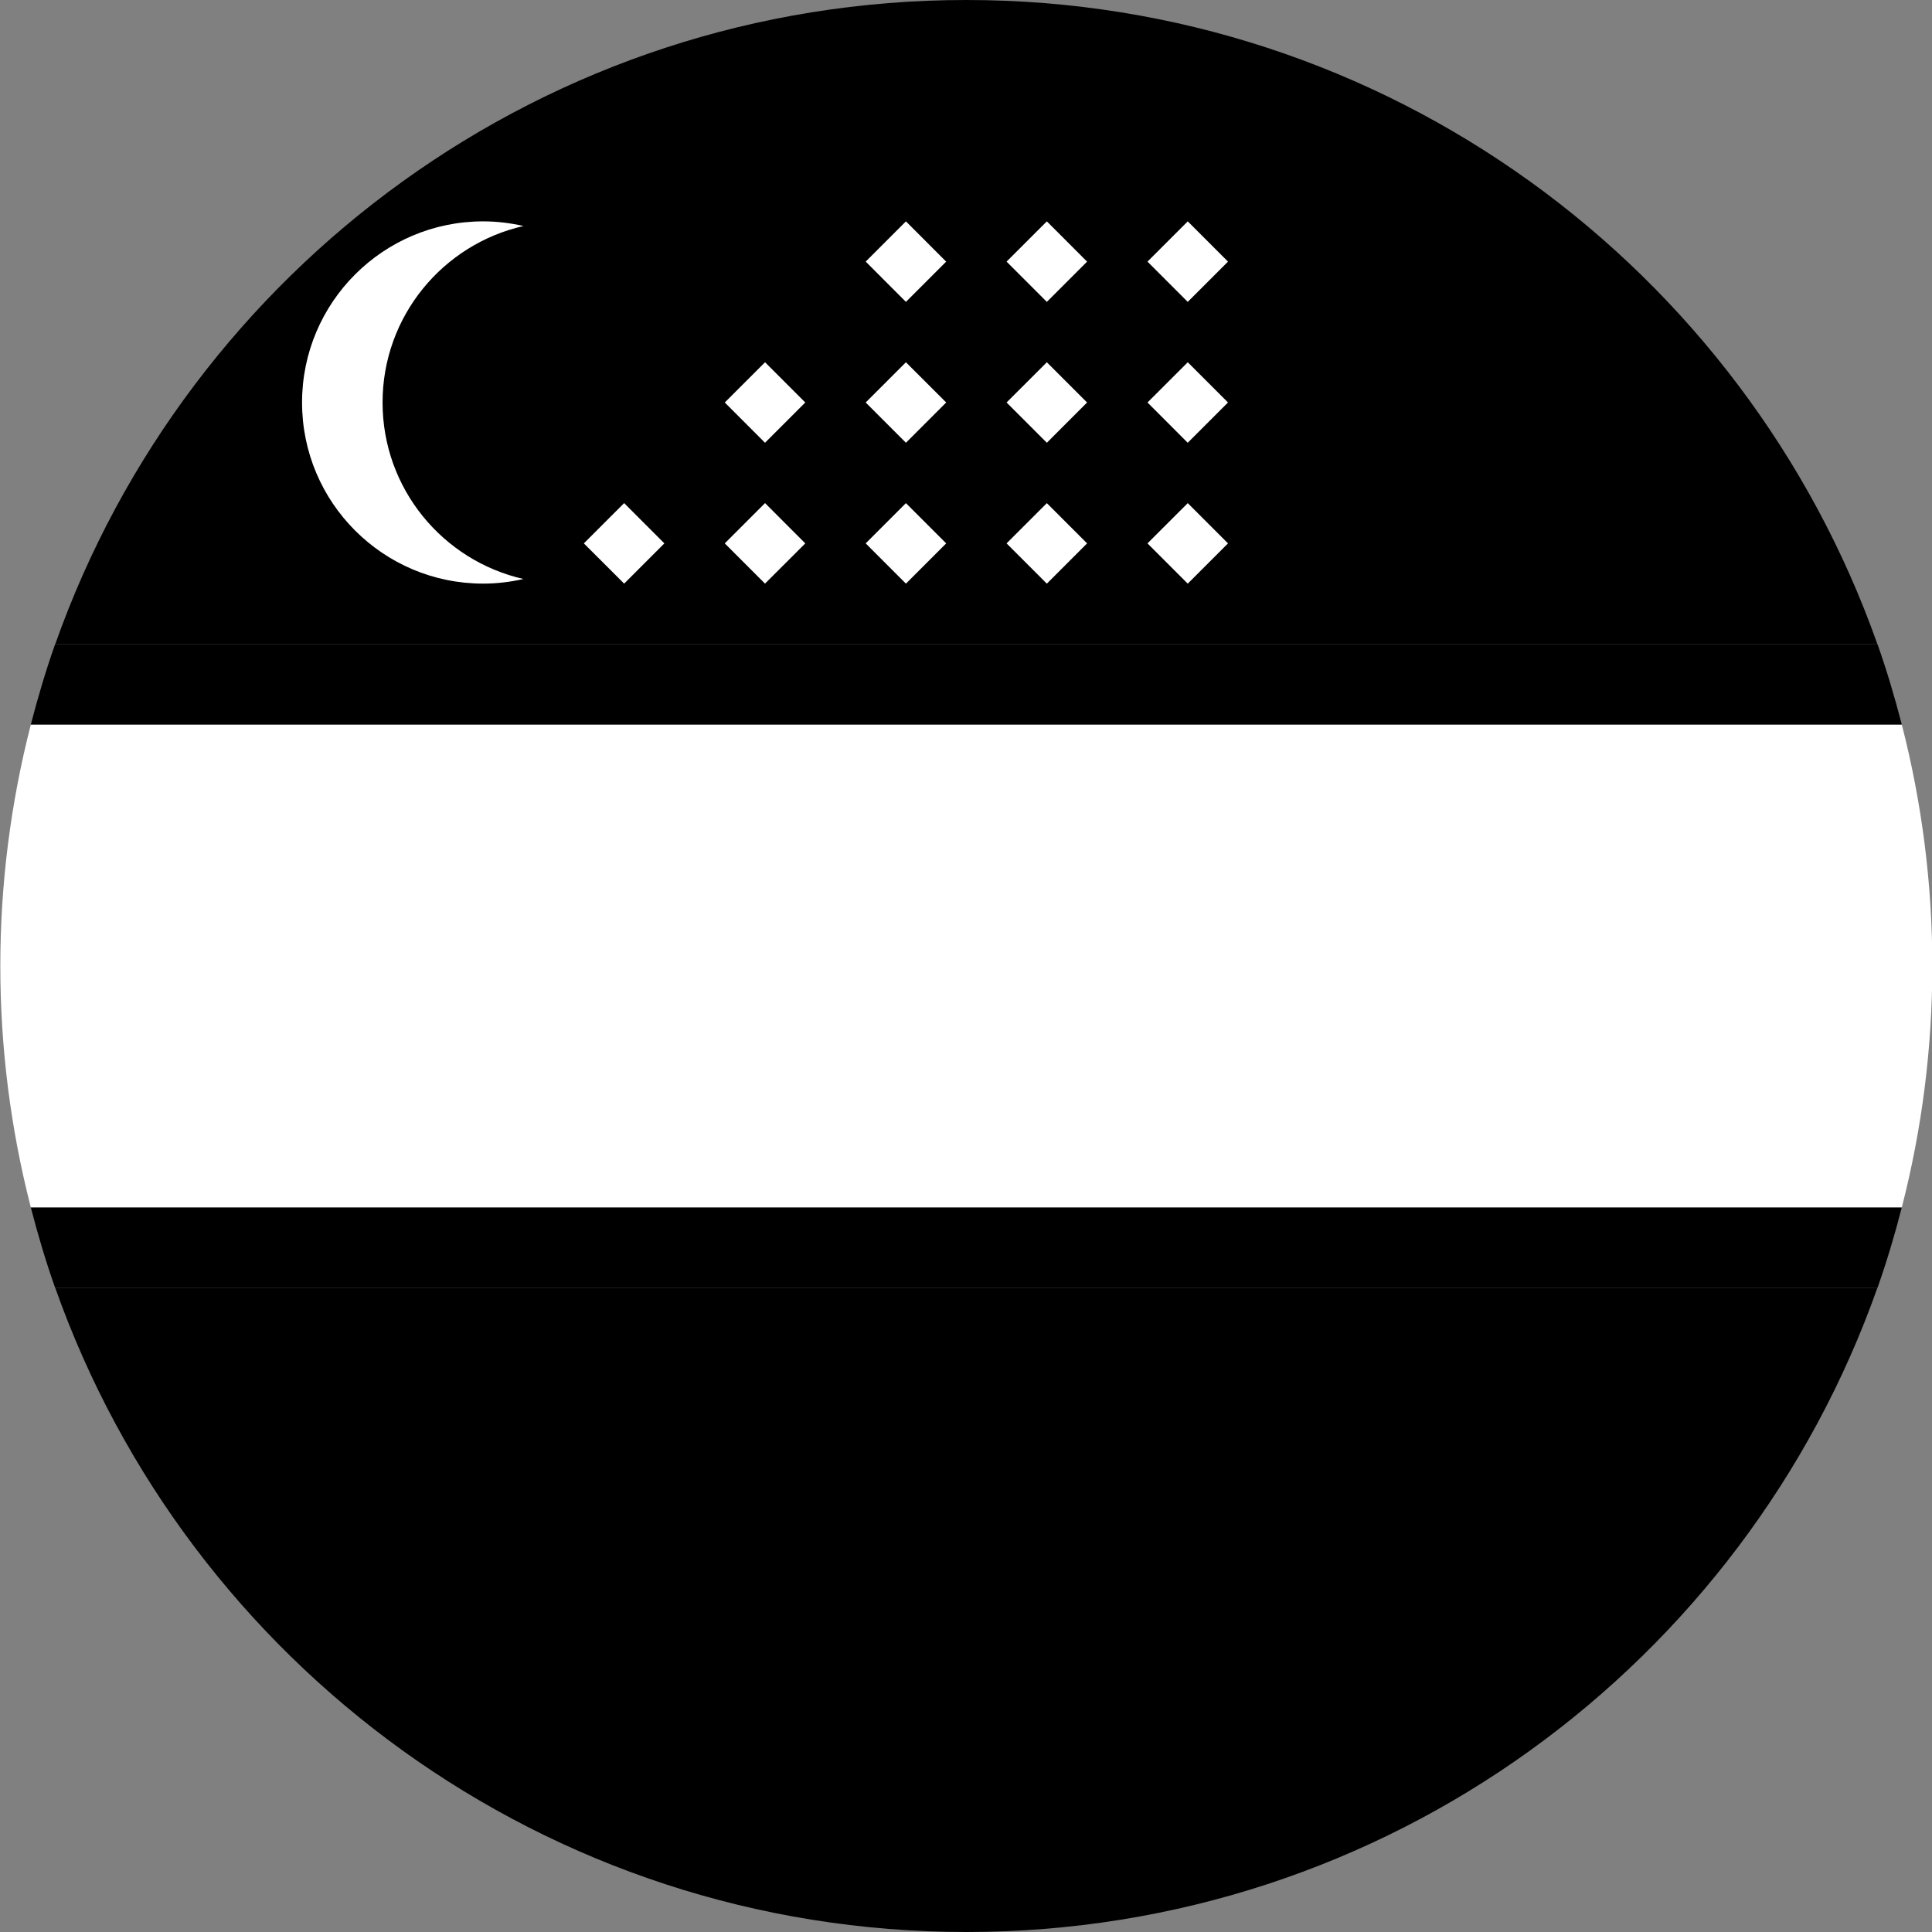<svg width="64" height="64" viewBox="0 0 64 64" fill="none" xmlns="http://www.w3.org/2000/svg">
<rect x="0" y="0" width="64" height="64" fill="#808080" stroke="none"/>
<g clip-path="url(#clip0_6_3145)">
<path d="M62.189 21.333C57.794 8.906 45.946 0 32.011 0C18.076 0 6.227 8.906 1.832 21.333H62.189Z" fill="#007ACC" style="fill:#007ACC;fill:color(display-p3 0 0.478 0.8);fill-opacity:1;"/>
<path d="M62.189 42.667H1.832C6.227 55.094 18.076 64 32.011 64C45.946 64 57.794 55.094 62.189 42.667Z" fill="#619B27" style="fill:#619B27;fill:color(display-p3 0.38 0.608 0.153);fill-opacity:1;"/>
<path d="M62.999 24H1.022C-0.327 29.243 -0.327 34.757 1.022 40H62.999C64.348 34.757 64.348 29.243 62.999 24Z" fill="white" style="fill:white;fill-opacity:1;"/>
<path d="M62.193 21.334H1.828C1.518 22.212 1.253 23.103 1.022 24H62.999C62.768 23.103 62.503 22.212 62.193 21.334Z" fill="#F0263C" style="fill:#F0263C;fill:color(display-p3 0.941 0.149 0.235);fill-opacity:1;"/>
<path d="M62.999 40H1.022C1.253 40.897 1.518 41.788 1.828 42.666H62.193C62.503 41.788 62.768 40.897 62.999 40Z" fill="#F0263C" style="fill:#F0263C;fill:color(display-p3 0.941 0.149 0.235);fill-opacity:1;"/>
<path d="M39.346 16.667L38.012 18L39.345 19.334L40.679 18L39.346 16.667Z" fill="white" style="fill:white;fill-opacity:1;"/>
<path d="M34.678 16.667L33.344 18L34.678 19.334L36.011 18L34.678 16.667Z" fill="white" style="fill:white;fill-opacity:1;"/>
<path d="M30.01 16.667L28.677 18L30.01 19.334L31.344 18L30.01 16.667Z" fill="white" style="fill:white;fill-opacity:1;"/>
<path d="M25.343 16.666L24.009 18L25.342 19.333L26.676 18L25.343 16.666Z" fill="white" style="fill:white;fill-opacity:1;"/>
<path d="M20.675 16.666L19.341 18L20.675 19.333L22.008 18L20.675 16.666Z" fill="white" style="fill:white;fill-opacity:1;"/>
<path d="M39.346 12L38.012 13.333L39.345 14.667L40.679 13.333L39.346 12Z" fill="white" style="fill:white;fill-opacity:1;"/>
<path d="M34.678 12L33.344 13.333L34.678 14.667L36.011 13.333L34.678 12Z" fill="white" style="fill:white;fill-opacity:1;"/>
<path d="M30.01 12L28.677 13.333L30.01 14.667L31.344 13.333L30.01 12Z" fill="white" style="fill:white;fill-opacity:1;"/>
<path d="M25.343 12L24.009 13.333L25.342 14.667L26.676 13.333L25.343 12Z" fill="white" style="fill:white;fill-opacity:1;"/>
<path d="M39.346 7.333L38.012 8.666L39.345 10L40.679 8.667L39.346 7.333Z" fill="white" style="fill:white;fill-opacity:1;"/>
<path d="M34.678 7.333L33.344 8.666L34.678 10L36.011 8.667L34.678 7.333Z" fill="white" style="fill:white;fill-opacity:1;"/>
<path d="M30.01 7.333L28.677 8.666L30.01 10L31.343 8.667L30.01 7.333Z" fill="white" style="fill:white;fill-opacity:1;"/>
<path d="M12.673 13.333C12.673 10.479 14.669 8.094 17.341 7.487C16.911 7.389 16.466 7.333 16.007 7.333C12.693 7.333 10.006 10.02 10.006 13.333C10.006 16.647 12.693 19.333 16.007 19.333C16.466 19.333 16.911 19.277 17.341 19.18C14.669 18.573 12.673 16.188 12.673 13.333Z" fill="white" style="fill:white;fill-opacity:1;"/>
</g>
<defs>
<clipPath id="clip0_6_3145">
<rect width="64" height="64" fill="white" style="fill:white;fill-opacity:1;"/>
</clipPath>
</defs>
</svg>
